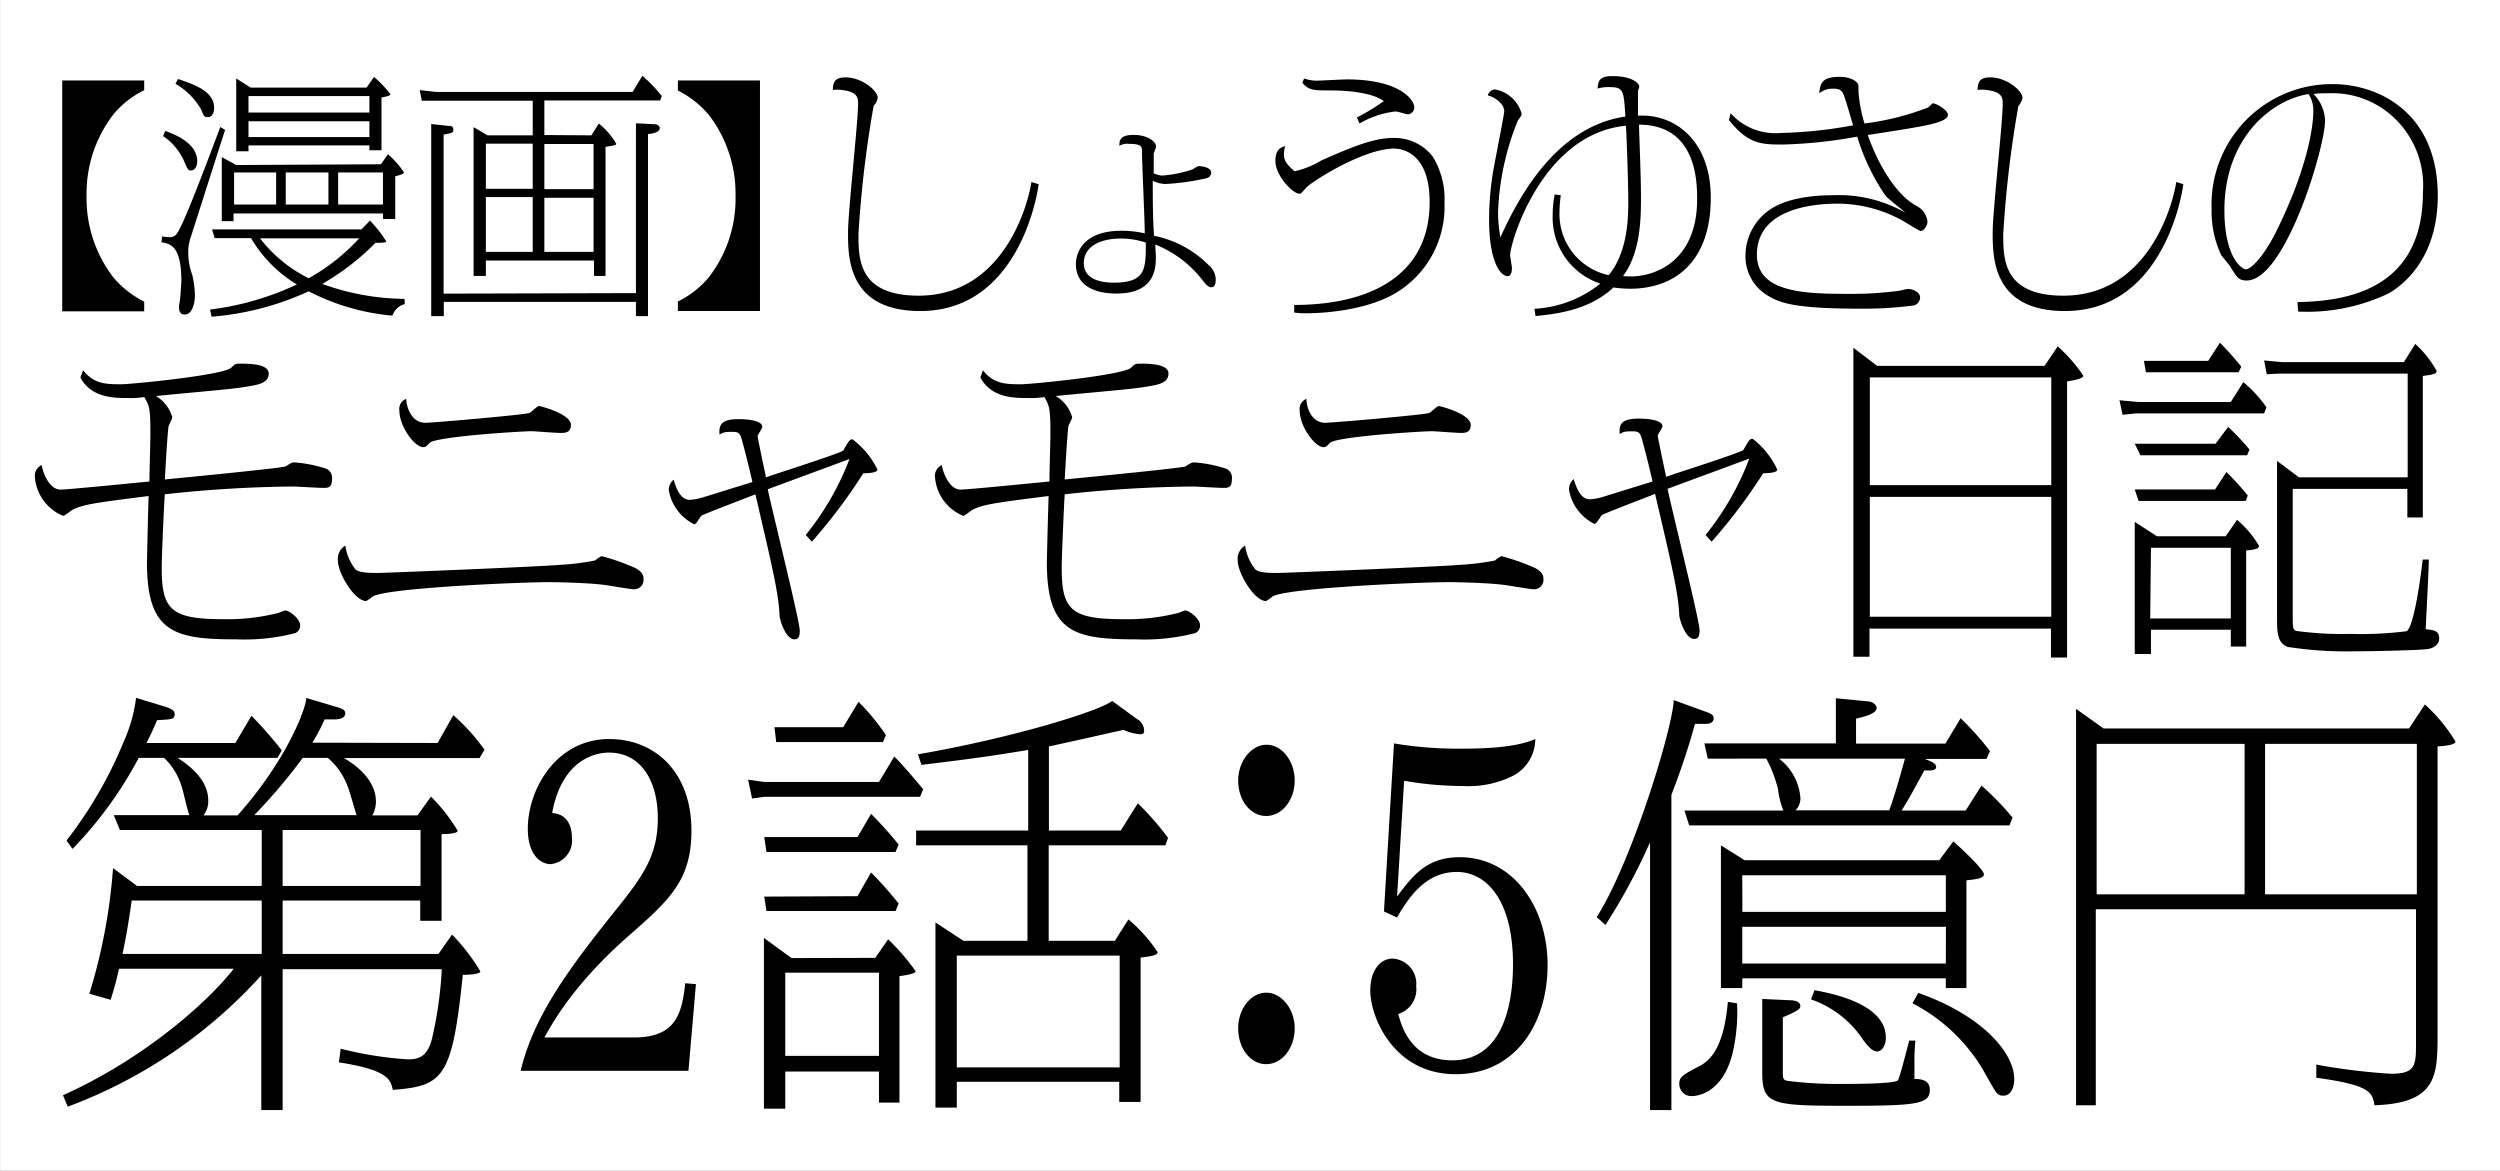 <svg xmlns="http://www.w3.org/2000/svg" viewBox="0 0 234.22 109.67"><rect x="0" y="0" width="234.22" height="109.67" fill="#808080" stroke="none"/><defs><style>.cls-1{fill:#fff;}</style></defs><g id="レイヤー_2" data-name="レイヤー 2"><g id="レイヤー_2-2" data-name="レイヤー 2"><rect class="cls-1" x="62.28" y="-62.28" width="109.67" height="234.22" transform="translate(171.95 -62.28) rotate(90)"/><path d="M5.83,7.54h7.68v.91a8.74,8.74,0,0,0-2.88,2.26,12.16,12.16,0,0,0-2.52,7.63A12.16,12.16,0,0,0,10.63,26a9.16,9.16,0,0,0,2.88,2.26v.91H5.83Z"/><path d="M21.09,12.17c-.84,2.6-2.88,9-3.28,10.25a4.08,4.08,0,0,0-.17,1.35,6,6,0,0,0,.38,2,9.58,9.58,0,0,1,.24,1.87c0,1.11-.41,1.83-.93,1.83s-.56-.43-.56-.77c0-.12.08-.41.12-.89s.1-1.22.1-1.51c0-3.12-.94-3.48-1.87-3.6l.07-.55a3.59,3.59,0,0,0,.7.07c.57,0,.72-.31,1.15-1.2.79-1.7,2.13-5.21,3.6-9.12Zm-5.61.1c.89.31,3,1.15,3,2.83,0,.58-.31.87-.58.87s-.31-.08-.62-.8a5.55,5.55,0,0,0-2-2.42Zm1.2-4.87c1.61.55,3.38,1.17,3.38,2.71,0,.41-.17.86-.57.86s-.41-.14-.65-.72a6.52,6.52,0,0,0-2.4-2.4ZM37.92,28.49a1.63,1.63,0,0,0-1.15,1.08,20.89,20.89,0,0,1-7.85-2.28,26.59,26.59,0,0,1-9.1,2.38L19.68,29a26.55,26.55,0,0,0,8.13-2.35,12.4,12.4,0,0,1-4.29-4.34H20.11l-.24-.82h14l.79-.82a11.51,11.51,0,0,1,1.53,1.95c0,.14-.84.14-1,.12a23.19,23.19,0,0,1-5,3.86A23.14,23.14,0,0,0,37.9,28Zm-2.23-13.1.65-.94a7.91,7.91,0,0,1,1.51,1.71c0,.16-.67.31-.82.36v4H35.88V20h-14v.72H20.78v-6l1.35.74ZM21.93,19.16h3.94v-3H21.93ZM34.34,8.21l.7-1a9.77,9.77,0,0,1,1.54,1.63c0,.15-.7.27-.84.29v4.95H34.61v-.46H23.28v.55H22.13V7.35l1.36.86ZM23.28,10.54H34.61V9H23.28Zm0,2.3H34.61V11.36H23.28Zm1.08,9.49a13.16,13.16,0,0,0,4.56,3.74,18.75,18.75,0,0,0,4.73-3.74Zm6.41-3.17v-3h-4v3Zm5.11,0v-3h-4.2v3Z"/><path d="M55.41,12.68l.69-1.11a7,7,0,0,1,1.63,1.88c0,.14-.09.16-1,.31V25.85H55.65V24.41H45.52v1.44H44.37V11.91l1.31.77h4.23V9.44H40.4l-.88,0-.2-1,1.49.17H59.27l.91-1.51A13.37,13.37,0,0,1,62,9l-.15.41H51v3.24Zm4.17,14.78V11.55l1.78.09c.21,0,.45.15.45.36,0,.44-.81.53-1.1.56V29.62H59.58V28.28h-18v1.34H40.4v-18l1.56.17c.22,0,.51,0,.51.34s-.1.31-.91.48v14.9Zm-9.67-14H45.52v4.23h4.39Zm0,5H45.52V23.6h4.39ZM51,17.72h4.61V13.49H51Zm0,5.88h4.61V18.53H51Z"/><path d="M63.51,29.14v-.89A8.88,8.88,0,0,0,66.39,26a12,12,0,0,0,2.52-7.63,12.1,12.1,0,0,0-2.52-7.63,9.22,9.22,0,0,0-2.88-2.26V7.54H71.2v21.6Z"/><path d="M97.31,17.26c-.24,1.83-2.26,11.88-11.09,11.88-6.77,0-6.77-5-6.77-7.39,0-1.9.94-10.3.94-12,0-.55,0-1.15-1.54-1.32a2.79,2.79,0,0,0-.82,0c0-.89.34-1.18,1.2-1.18,1.52,0,3,1.25,3,1.9a1.44,1.44,0,0,1-.38.77,103.71,103.71,0,0,0-1.42,12c0,2.37,0,5.78,5.64,5.78,7.75,0,10.18-8.13,10.56-10.65Z"/><path d="M108.86,16.45a11.05,11.05,0,0,0,2.91-.6,3.35,3.35,0,0,1,.5-.29c.31,0,1.2.12,1.2.6s-.46.55-.58.57a22,22,0,0,1-3.74.51,2.87,2.87,0,0,1-1.15-.31c0,1.68,0,3.5.12,5.16a10,10,0,0,1,5.13,2.76,1.78,1.78,0,0,1,.65,1.34c0,.1,0,.72-.38.72s-.53-.26-1.13-1a10.51,10.51,0,0,0-4.15-3c0,.51.05.75.05,1.11,0,1,0,3.48-3.68,3.48-.6,0-3.81,0-3.81-2.76,0-1,.62-3.12,4.27-3.12a10.06,10.06,0,0,1,2.18.24c0-1.2-.26-6.72-.26-7.61,0-.48,0-.77-1.18-.77a1.54,1.54,0,0,0-.93.17.37.37,0,0,1,0-.17c0-.77.77-.84,1.37-.84,1.2,0,2.06.6,2.06,1.1,0,.1-.22.58-.22.68,0,.36,0,1.41,0,1.82A2.34,2.34,0,0,0,108.86,16.45ZM105,22.35c-2,0-3.46.79-3.46,2.3s1.56,1.83,2.81,1.83c3,0,3-1.27,3-3.75A7.18,7.18,0,0,0,105,22.35Z"/><path d="M121.25,28.57c6.76,0,12.69-2.52,12.69-9.65,0-4.8-2.81-5-3.33-5-2.84,0-7.71,3.07-8.26,3.69s-.46.53-.65.53c-.55,0-2.21-1.65-2.21-3.07,0-1.1.53-1.25.91-1.39a3.4,3.4,0,0,0-.11.79c0,.41.09.81,1,1.58a8.5,8.5,0,0,0,2.47-1c3.53-1.58,5.21-2.13,6.84-2.13a4.54,4.54,0,0,1,3.63,1.75A7.57,7.57,0,0,1,135.33,19a9.41,9.41,0,0,1-4.65,8.5c-3.22,1.85-7.83,1.85-8.35,1.85a7.06,7.06,0,0,1-1.08-.07ZM127.13,11a19.37,19.37,0,0,0,2.52-1.53c-1.37-1-4.54-1-5.09-1-1.51,0-1.92,0-2.55-.72l.17-.4a3.8,3.8,0,0,0,1.08.21c.38,0,2.47-.12,2.95-.12,4.85,0,6.29,1.87,6.29,2.62a.65.65,0,0,1-.57.65c-.2,0-1-.27-1.18-.27a8.72,8.72,0,0,0-3.38,1.13Z"/><path d="M143.76,28.93a10.75,10.75,0,0,0,6.17-2.36,6.51,6.51,0,0,1-4.46-6.48,9.13,9.13,0,0,1,.19-1.87l.57.07a10.45,10.45,0,0,0-.12,1.49,5.84,5.84,0,0,0,4.61,6c1.83-2.23,1.83-5.57,1.83-6.91,0-1.73-.15-6.15-.22-7.09-7.85.75-10.85,10.93-10.85,12.15,0,.12.17,1,.17,1.22s-.07.72-.38.72c-.82,0-1.76-1.65-1.76-5.23a27.83,27.83,0,0,1,.51-5.3c.31-1.63.91-4.71.91-4.9,0-.86-1.18-1.46-1.54-1.49a.74.74,0,0,1,.68-.57,3.16,3.16,0,0,1,2.49,2.28c0,.16-.12.31-.36.64a25,25,0,0,0-1.85,8.62,13.08,13.08,0,0,0,.22,2.31c1.56-3.41,5.06-10.35,11.71-11.31-.16-2.47-.16-2.76-1.53-2.76a3.47,3.47,0,0,0-1.08.14c.07-.74.19-1.17,1.39-1.17,1.82,0,2.52.65,2.52,1a1.9,1.9,0,0,1-.12.36c0,.05,0,.1,0,.24s0,1.87,0,2.11c3.32-.21,6.82,2.21,6.82,7.69,0,6-3.38,8.52-7.56,8.52a10.35,10.35,0,0,1-1.56-.12c-2.31,2.18-5.47,2.49-7.3,2.68ZM159,18.68c0-1.54,0-7-5.45-7,.17,4.92.19,5.61.19,7,0,2-.1,5.09-1.68,7.18C154.64,26.17,159,24.75,159,18.68Z"/><path d="M162.14,10.61a5.63,5.63,0,0,0,4.68,1.85,41.89,41.89,0,0,0,6.79-.72c-.14-.46-.72-2.52-.91-2.93s-.45-.5-.91-.5a1.92,1.92,0,0,0-1.34.43c.07-1.06.38-1.54,1.92-1.54,1,0,1.77.44,1.75.89,0,0,0,.48,0,.58a14.14,14.14,0,0,0,.56,2.9,25.06,25.06,0,0,0,5.93-1.49c.07,0,.4-.4.48-.4.33,0,1.41.64,1.41,1.08,0,.14-.12.38-.67.6-.89.36-2.52.62-6.84,1.29,1,2.88,2.71,5.64,4.54,6.63a1.85,1.85,0,0,1,1.05,1.49c0,.38-.36.88-.65.88a11,11,0,0,1-1-.57,12.63,12.63,0,0,0-6.65-2c-1.2,0-7.68,0-7.68,4.78,0,3.48,4.25,3.67,8.43,3.67a33.86,33.86,0,0,0,4.75-.27c.14,0,.84-.19,1-.19.37,0,1.11.27,1.11.79a.81.81,0,0,1-.55.75,35.57,35.57,0,0,1-5,.31c-6,0-7.52-.5-8.64-1.18A4.26,4.26,0,0,1,163.53,24a5.24,5.24,0,0,1,2-4.15c1.68-1.34,4.47-1.56,6.22-1.56a12.59,12.59,0,0,1,6.75,1.63c-.29-.29-1.69-1.34-1.88-1.63A20,20,0,0,1,174,12.8a44,44,0,0,1-6.94.74c-2,0-3.26,0-5.08-2.3Z"/><path d="M204.55,17.26c-.24,1.83-2.26,11.88-11.09,11.88-6.77,0-6.77-5-6.77-7.39,0-1.9.94-10.3.94-12,0-.55,0-1.15-1.54-1.32a2.73,2.73,0,0,0-.81,0c0-.89.33-1.18,1.2-1.18,1.51,0,3,1.25,3,1.9a1.44,1.44,0,0,1-.38.77,103.71,103.71,0,0,0-1.42,12c0,2.37,0,5.78,5.64,5.78,7.76,0,10.18-8.13,10.57-10.65Z"/><path d="M215.24,28.3C220.42,28.23,227,26.79,227,18a8.72,8.72,0,0,0-2.23-6.48,8.41,8.41,0,0,0-6.65-2.78c-.6,0-1,0-1.37.07a3.71,3.71,0,0,1,1.08,2.47c0,2.57-3.74,15-7.34,15-.75,0-.91-.29-1.49-1.22-.12-.22-.79-1-.91-1.18a9.68,9.68,0,0,1-.89-4.34A11.28,11.28,0,0,1,218.53,7.88c4.39,0,9.86,2.73,9.86,10.46,0,6.15-3.57,8.57-4.65,9.17a17.75,17.75,0,0,1-8.43,1.68Zm-6.84-8.61c0,4.51,1.68,5.54,2,5.54.53,0,1.83-1.37,3-3.84,2.45-5,3.33-9,3.33-11a2.76,2.76,0,0,0-.45-1.58C212.72,9.39,208.4,13,208.4,19.69Z"/><path d="M7.79,34.69C8.8,36,10,36,11.38,36c.92,0,9.56-.85,10.28-1.55.32-.31.38-.38.79-.38.85,0,2.72,0,2.72.92,0,.76-.67,1-1.68,1.17-1.57.28-2.3.31-8.89.94a3.34,3.34,0,0,1,1.54,2c0,.13-.31.69-.34.82-.1.44-.32,4.26-.35,5,1.2-.12,11.1-1.07,11.32-1.23.54-.34.6-.37.82-.37a12.57,12.57,0,0,1,3,.6.94.94,0,0,1,.51,1c0,.79-.38.79-.83.79s-2.46-.13-2.83-.13a117.83,117.83,0,0,0-12,.73c-.1,1.48-.29,5.9-.29,6.91,0,3.94.92,4.79,5.78,4.79a19.23,19.23,0,0,0,5.2-.6,4.31,4.31,0,0,1,.6-.22c.35,0,1.39.76,1.39,1.39a.78.78,0,0,1-.44.73,19.08,19.08,0,0,1-5.52.59c-5.84,0-8.39-.63-8.39-7.19,0-.56.12-5.26.15-6.24-4.7.6-6,.76-7,1.23-.19.06-.85.63-1,.63a4.28,4.28,0,0,1-2.65-3.6,1.13,1.13,0,0,1,.63-1.16c.19,1,.82,2.3,1.77,2.3.66,0,7.29-.66,8.33-.76,0-1,.09-3.56.09-4.44,0-2.43-.09-2.62-.57-3.47a8.16,8.16,0,0,1-1.51.09c-1.33,0-3.44,0-4.48-1.92Z"/><path d="M33.27,53.3c.28.38,1.51.38,2.11.38s14.76-.57,17.09-.76a23.1,23.1,0,0,0,3.28-.41,4,4,0,0,1,.6-.41,20.48,20.48,0,0,1,3.16,1.11c.56.31.78.6.78,1a.89.89,0,0,1-.88,1c-.31,0-2.33-.35-2.77-.41-1.74-.22-4.77-.26-5.18-.26-2.87,0-15.1.54-16.52,1.33a4.53,4.53,0,0,1-.63.44c-1.11,0-2.65-2.62-2.65-3.78a1.46,1.46,0,0,1,.69-1.42A4.65,4.65,0,0,0,33.27,53.3Zm6.59-13.69c.63,0,9-.72,9.71-.91.19-.06.76-.66.92-.66s3,.75,3,1.76c0,.76-.57.76-1,.76s-2.42-.16-2.68-.16c-1,0-9.11.51-9.58,1.11-.32.34-.35.38-.6.38-.76,0-2.21-1.9-2.21-3.41a1,1,0,0,1,.63-1.11C38.09,38.13,38.53,39.61,39.86,39.61Z"/><path d="M75.49,50.12A26.15,26.15,0,0,0,79.59,43c-1.23.47-6.59,2.43-7.66,2.84.44,2.11,3,12.36,3,13.24,0,.51-.09.82-.5.82-.79,0-1.36-1.73-1.39-2.2-.09-2-.57-4.11-2.27-11.39-.38.16-4.92,1.89-5.05,2s-.5.82-.66.82a4.39,4.39,0,0,1-2.4-3.19,1.2,1.2,0,0,1,.45-1c.19.6.56,1.89,1.51,1.89a5.47,5.47,0,0,0,1.29-.25l4.58-1.42c0-.06-.54-2.36-1-4-.19-.7-.41-.7-1-.7s-.79.07-1.08.26c-.09-1,.26-1.45,1.8-1.45.22,0,2.21,0,2.21.72,0,.16-.44.73-.44.88s.63,3.13.79,3.85c1.13-.41,6.21-2,7.22-2.49.57-1,.63-1.07.88-1.07A7.79,7.79,0,0,1,82.21,44c0,.34-1.2.34-1.33.34a50,50,0,0,1-4.82,6.41Z"/><path d="M92.09,34.69C93.1,36,94.3,36,95.69,36c.91,0,9.55-.85,10.28-1.55.31-.31.38-.38.79-.38.85,0,2.71,0,2.71.92,0,.76-.66,1-1.67,1.17-1.58.28-2.31.31-8.9.94a3.32,3.32,0,0,1,1.55,2c0,.13-.32.69-.35.82-.09.44-.31,4.26-.35,5,1.2-.12,11.11-1.07,11.33-1.23.53-.34.6-.37.82-.37a12.49,12.49,0,0,1,3,.6.94.94,0,0,1,.51,1c0,.79-.38.79-.82.79s-2.46-.13-2.84-.13a117.83,117.83,0,0,0-12,.73c-.09,1.48-.28,5.9-.28,6.91,0,3.94.91,4.79,5.77,4.79a19.16,19.16,0,0,0,5.2-.6,5.51,5.51,0,0,1,.6-.22c.35,0,1.39.76,1.39,1.39a.78.78,0,0,1-.44.73,19,19,0,0,1-5.52.59c-5.84,0-8.39-.63-8.39-7.19,0-.56.13-5.26.16-6.24-4.7.6-6,.76-7,1.23-.19.06-.85.63-1,.63a4.28,4.28,0,0,1-2.64-3.6,1.13,1.13,0,0,1,.63-1.16c.19,1,.82,2.3,1.76,2.3.66,0,7.29-.66,8.33-.76,0-1,.09-3.56.09-4.44,0-2.43-.09-2.62-.56-3.47a8.37,8.37,0,0,1-1.52.09c-1.32,0-3.44,0-4.48-1.92Z"/><path d="M117.57,53.3c.28.38,1.51.38,2.11.38s14.76-.57,17.1-.76a23.48,23.48,0,0,0,3.28-.41,3.2,3.2,0,0,1,.6-.41,20.81,20.81,0,0,1,3.15,1.11c.57.31.79.6.79,1a.89.89,0,0,1-.88,1c-.32,0-2.34-.35-2.78-.41-1.74-.22-4.76-.26-5.17-.26-2.87,0-15.11.54-16.53,1.33a4,4,0,0,1-.63.44c-1.1,0-2.65-2.62-2.65-3.78a1.46,1.46,0,0,1,.69-1.42A4.65,4.65,0,0,0,117.57,53.3Zm6.59-13.69c.63,0,9-.72,9.71-.91.19-.06.76-.66.92-.66s3,.75,3,1.76c0,.76-.56.76-.94.76s-2.43-.16-2.68-.16c-1,0-9.12.51-9.59,1.11-.32.34-.35.38-.6.38-.76,0-2.21-1.9-2.21-3.41a1,1,0,0,1,.63-1.11C122.39,38.13,122.84,39.61,124.16,39.61Z"/><path d="M159.79,50.12a25.9,25.9,0,0,0,4.1-7.16c-1.23.47-6.59,2.43-7.66,2.84.44,2.11,3,12.36,3,13.24,0,.51-.1.82-.51.82-.79,0-1.35-1.73-1.39-2.2-.09-2-.56-4.11-2.27-11.39-.38.16-4.92,1.89-5,2s-.51.82-.67.82A4.38,4.38,0,0,1,147,45.89a1.22,1.22,0,0,1,.44-1c.19.6.57,1.89,1.51,1.89a5.61,5.61,0,0,0,1.3-.25l4.57-1.42c0-.06-.54-2.36-1-4-.19-.7-.41-.7-1-.7s-.79.07-1.07.26c-.1-1,.25-1.45,1.79-1.45.23,0,2.21,0,2.21.72,0,.16-.44.73-.44.88s.63,3.13.79,3.85c1.13-.41,6.21-2,7.22-2.49.57-1,.63-1.07.89-1.07A7.86,7.86,0,0,1,166.51,44c0,.34-1.2.34-1.32.34a51.37,51.37,0,0,1-4.83,6.41Z"/><path d="M192.78,32.45a14.07,14.07,0,0,1,2.4,2.75c0,.35-1.46.5-1.52.54V61.6h-1.51V58.89h-17v2.64h-1.51V32.58l2.23,1.7h15.68Zm-17.6,13h17V35.36h-17Zm0,12.33h17V46.55h-17Z"/><path d="M200.33,37.66H209l1.17-1.86a11.82,11.82,0,0,1,2.17,2.36l-.22.57h-12l-1.26.13-.29-1.36Zm7.19,8.2,1.07-1.64a25.9,25.9,0,0,1,2,2.21l-.19.5H200.36L200,45.86Zm1,4.38,1.07-1.54a9.79,9.79,0,0,1,2.05,2.43c0,.31-.44.37-1.2.44v9H209V59h-7.48v2.27H200V48.89l2.08,1.35Zm-.95-8.67L208.75,40a21.25,21.25,0,0,1,2,2.12l-.22.53h-10L200,41.57Zm-.69-7.76,1.1-1.7a26.32,26.32,0,0,1,2,2.24l-.25.53h-8.68l-.19-1.07Zm-5.43,24.13H209V51.32h-7.48ZM214.8,45.8V57.59c0,1.23,0,1.36.32,1.52a32.06,32.06,0,0,0,5.08.28,34.48,34.48,0,0,0,5.26-.25c.73-.38,1.39-5.55,1.52-6.72h.57c0,1-.26,5.61-.29,6.53.79.09,1.26.12,1.26.88s-.91,1-1.29,1c-.69.09-4.92.19-6.56.19a36.46,36.46,0,0,1-6.34-.41c-1-.38-1-1.39-1-2.9V43.18l2.05,1.54h10.19V35h-12l-1.2.06-.25-1.29,1.71.16h11.38l1.07-1.71a9.72,9.72,0,0,1,2,2.53c0,.22-.16.34-1.29.47V48.48h-1.45V45.8Z"/><path d="M41,69.61,42.47,67a18.72,18.72,0,0,1,2.92,3.24l-.46.78H32.22c3,1.76,3,3.65,3,4.14a2.82,2.82,0,0,1-.33,1.23h4.22l1.27-1.76a16.75,16.75,0,0,1,2.5,3.2c0,.28-1.14.32-1.51.32v8.12h-2V84.37H26.48v5h14.6l1.27-1.81A18.25,18.25,0,0,1,45,91c0,.28-1.15.33-1.64.33-1,9.67-1.81,10.41-6.56,10.78-.21-.94-.37-1.85-5.05-2.58l.17-1.28a33.89,33.89,0,0,0,6.31,1c1.19,0,1.81-.41,2.22-1.85a36.46,36.46,0,0,0,.94-6.6H26.48V104h-2V91.38a46,46,0,0,1-18.13,12.3l-.45-1.07c7.34-3.28,13.41-8.53,16-11.85H11.15c-.25,1.11-.37,1.56-.78,2.91l-2-.57a52.69,52.69,0,0,0,2.22-11.77L12.83,83H24.52V77.76H11.23l-.57-1.39h7.09c-.2-.41-.61-2.42-.78-2.83A6.14,6.14,0,0,0,15.37,71H13a37.4,37.4,0,0,1-6.2,8.53l-.57-.78a39.5,39.5,0,0,0,5.33-9.19,14.61,14.61,0,0,0,1.19-4.18l2.83.86c.2.09.78.25.78.62,0,.53-.17.53-1.64.61-.5,1.15-.62,1.4-1,2.14h8.33l1.51-2.55A38.15,38.15,0,0,1,26.4,70.3L26,71H16.64c.87.57,2.87,1.93,2.87,4a2.15,2.15,0,0,1-.45,1.39h3.2c4.8-5.41,6.44-10.21,6.44-11l2.75.82c.45.13.9.25.9.62s-.41.57-1,.57-.73,0-.94,0a16.64,16.64,0,0,1-1.15,2.18ZM24.52,89.37v-5H12.34c-.29,2-.49,3.24-.86,5Zm8.89-13c-.16-.45-.69-2.38-.86-2.75A6.4,6.4,0,0,0,30.71,71H28.37a52.93,52.93,0,0,1-4.55,5.37Zm-6.93,1.39V83H39.4V77.76Z"/><path d="M59.36,97.2c3.89,0,4.51-2.09,4.84-5.08l1,.08-.7,8.12H48.78c1.23-5.17,4.59-9.68,9-15.17,2.38-3,3.85-4.93,3.85-8.49S60,70.51,57.06,70.51c-1.6,0-4.47.94-5.33,5.66,1.85.12,1.85,2,1.85,2.29a2.23,2.23,0,0,1-2,2.5c-.82,0-2.13-.74-2.13-3.32,0-3.69,2.66-8.4,7.62-8.4,4.35,0,7.71,3.15,7.71,8.57,0,4.63-2,6.47-5.9,9.88C53.58,92.36,51.69,96,51,97.2Z"/><path d="M71.6,73.26H82.35l1.43-2.38c.66.61,2.42,2.7,2.71,3.07l-.29.7H71.6l-1.14.16-.37-1.76Zm8.74,5.16,1.27-2.17a38.36,38.36,0,0,1,2.58,2.87l-.29.7H71.81l-.21-1.4Zm0,5.54,1.27-2.22a35.48,35.48,0,0,1,2.58,2.91l-.29.7H71.81L71.6,84ZM82,89.74,83.21,88a20.72,20.72,0,0,1,2.58,3c0,.24-1.19.41-1.52.45v11.85H82.35v-2.91H73.57v3.48h-2v-16l2.59,1.89ZM79,68.13l1.43-2.38A20.47,20.47,0,0,1,83,68.87l-.28.65h-10l-.16-1.39ZM73.57,98.92h8.78V91.13H73.57ZM86,70.67c8.73-1.51,16.89-4,18.2-5l2.3,1.68a1.28,1.28,0,0,1,.69,1.11c0,.16,0,.33-.41.33a4.56,4.56,0,0,1-1.51-.41c-1.11.24-6,1.35-7,1.55v7.88H105l1.6-2.55a25.93,25.93,0,0,1,2.83,3.24l-.25.7H98.25v8.94h6.2l1.27-2a14.15,14.15,0,0,1,2.74,3.07c0,.29-.73.41-1.6.5v13.53h-2v-1.89H89.64v2.42h-2V86.42l2.62,1.72h6V79.2H85.83V77.81h10.5V70.26c-3.49.58-4.92.78-10,1.4ZM89.64,100H104.9V89.53H89.64Z"/><path d="M121.3,73.13c0,1.76-1.15,3.32-2.67,3.32S116,74.94,116,73.13s1.23-3.36,2.66-3.36S121.3,71.29,121.3,73.13Zm0,23.21c0,1.8-1.15,3.36-2.67,3.36S116,98.18,116,96.34,117.2,93,118.63,93,121.3,94.53,121.3,96.34Z"/><path d="M129.66,85.39l.94-15.74a35.89,35.89,0,0,0,6.24.49c2.13,0,5.12-.08,7-.9a3.93,3.93,0,0,1-2,3.4,9.38,9.38,0,0,1-4.8,1,32.45,32.45,0,0,1-5.49-.49L130.89,84c1.56-2.13,2.91-3.69,5.86-3.69,5.09,0,8.24,4.79,8.24,10.08,0,5.5-3,10.25-8.61,10.25-5.82,0-8-5.37-8-7.83,0-2,1-3,2.09-3a2.35,2.35,0,0,1,2.21,2.58A2.43,2.43,0,0,1,131,95c.33,1.23,1.23,4.34,5.05,4.34,4.63,0,5.7-5,5.7-9,0-6.15-2.59-8.65-5.25-8.65-2.95,0-4.51,2.38-5.62,4.27Z"/><path d="M156.59,104h-2V78.91a56.76,56.76,0,0,1-4.18,7.75l-.82-.74c3.28-5.12,7.13-17.71,7.22-20.33l2.74,1c.74.25,1,.37,1,.7,0,.53-.62.53-.74.53H158.8a67.24,67.24,0,0,1-2.21,6.64Zm6.15-10a16.84,16.84,0,0,1-.45,4.8c-1,3.77-3.45,3.89-3.77,3.89a1.13,1.13,0,0,1-1.19-1.14c0-.66.28-.82,1.92-1.69,1.28-.65,2.3-2.25,2.63-6ZM160,71.08l-.32-1.43H172V65.42l3,.29c.41,0,.82.33.82.62,0,.57-1.35.86-1.93,1v2.34h8.37l1.43-2.38a30.22,30.22,0,0,1,2.75,3.07l-.33.74h-5.78c.82.33,1.06.45,1.06.78s-.61.33-1.1.29c-1.15,2.13-1.31,2.42-2.13,3.77h6l1.48-2.34a25.77,25.77,0,0,1,2.91,3l-.29.73h-30l-.45-1.39h9.27a7.89,7.89,0,0,1-.5-2,12.44,12.44,0,0,0-1.1-2.87Zm23,7.75c.62.53,2.87,2.62,2.87,3.08s-1.14.49-1.64.57V92.57H182.3v-.91H163.23v.91h-2V79.2l2.22,1.39h18.24Zm-19.76,6.6H182.3V82H163.23Zm19.07,1.4H163.23v3.44H182.3Zm-14.64,6.88c.25,0,1,.05,1,.54,0,.32-.41.53-1.64,1.06v4.84c0,.94,0,1,.41,1.11a38.17,38.17,0,0,0,5.37.29c.74,0,4.64,0,5-.33.16-.21.9-3.12,1.06-3.73h.58a19.54,19.54,0,0,0-.09,2.17v1.43c.41,0,1.44,0,1.44,1,0,1.35-1.11,1.51-7.91,1.51-7.06,0-7.79-.16-7.79-3.19V93.59ZM177,75.92c.32-.9.69-2,1.47-4.84H166.68a5.11,5.11,0,0,1,2,3.73,1.64,1.64,0,0,1-.46,1.11Zm-7,16.85c1.31.25,6.68,1.19,6.68,4.43,0,.82-.41,1.31-.82,1.31S175,98.1,174.26,97a9.63,9.63,0,0,0-4.59-3.37Zm9.71.25c6.07,2.13,9,5.66,9,8.07,0,.87-.37,1.56-1,1.56s-.66-.2-1.64-1.92A16.44,16.44,0,0,0,179.18,94Z"/><path d="M225.7,68.25,227.18,66a15,15,0,0,1,2.87,3.48c0,.33-1.11.41-1.68.45V96.75c0,4,0,6.6-5.91,6.8-.2-1.18-.32-1.88-5.45-2.58l0-1.23a58.36,58.36,0,0,0,7,.86c2.34,0,2.34-.82,2.34-2.95V85.19h-30v18.36H194.5V66.41l2.58,1.84ZM196.43,83.79h13.86V69.69H196.43Zm30,0V69.69H212.21v14.1Z"/></g></g></svg>
